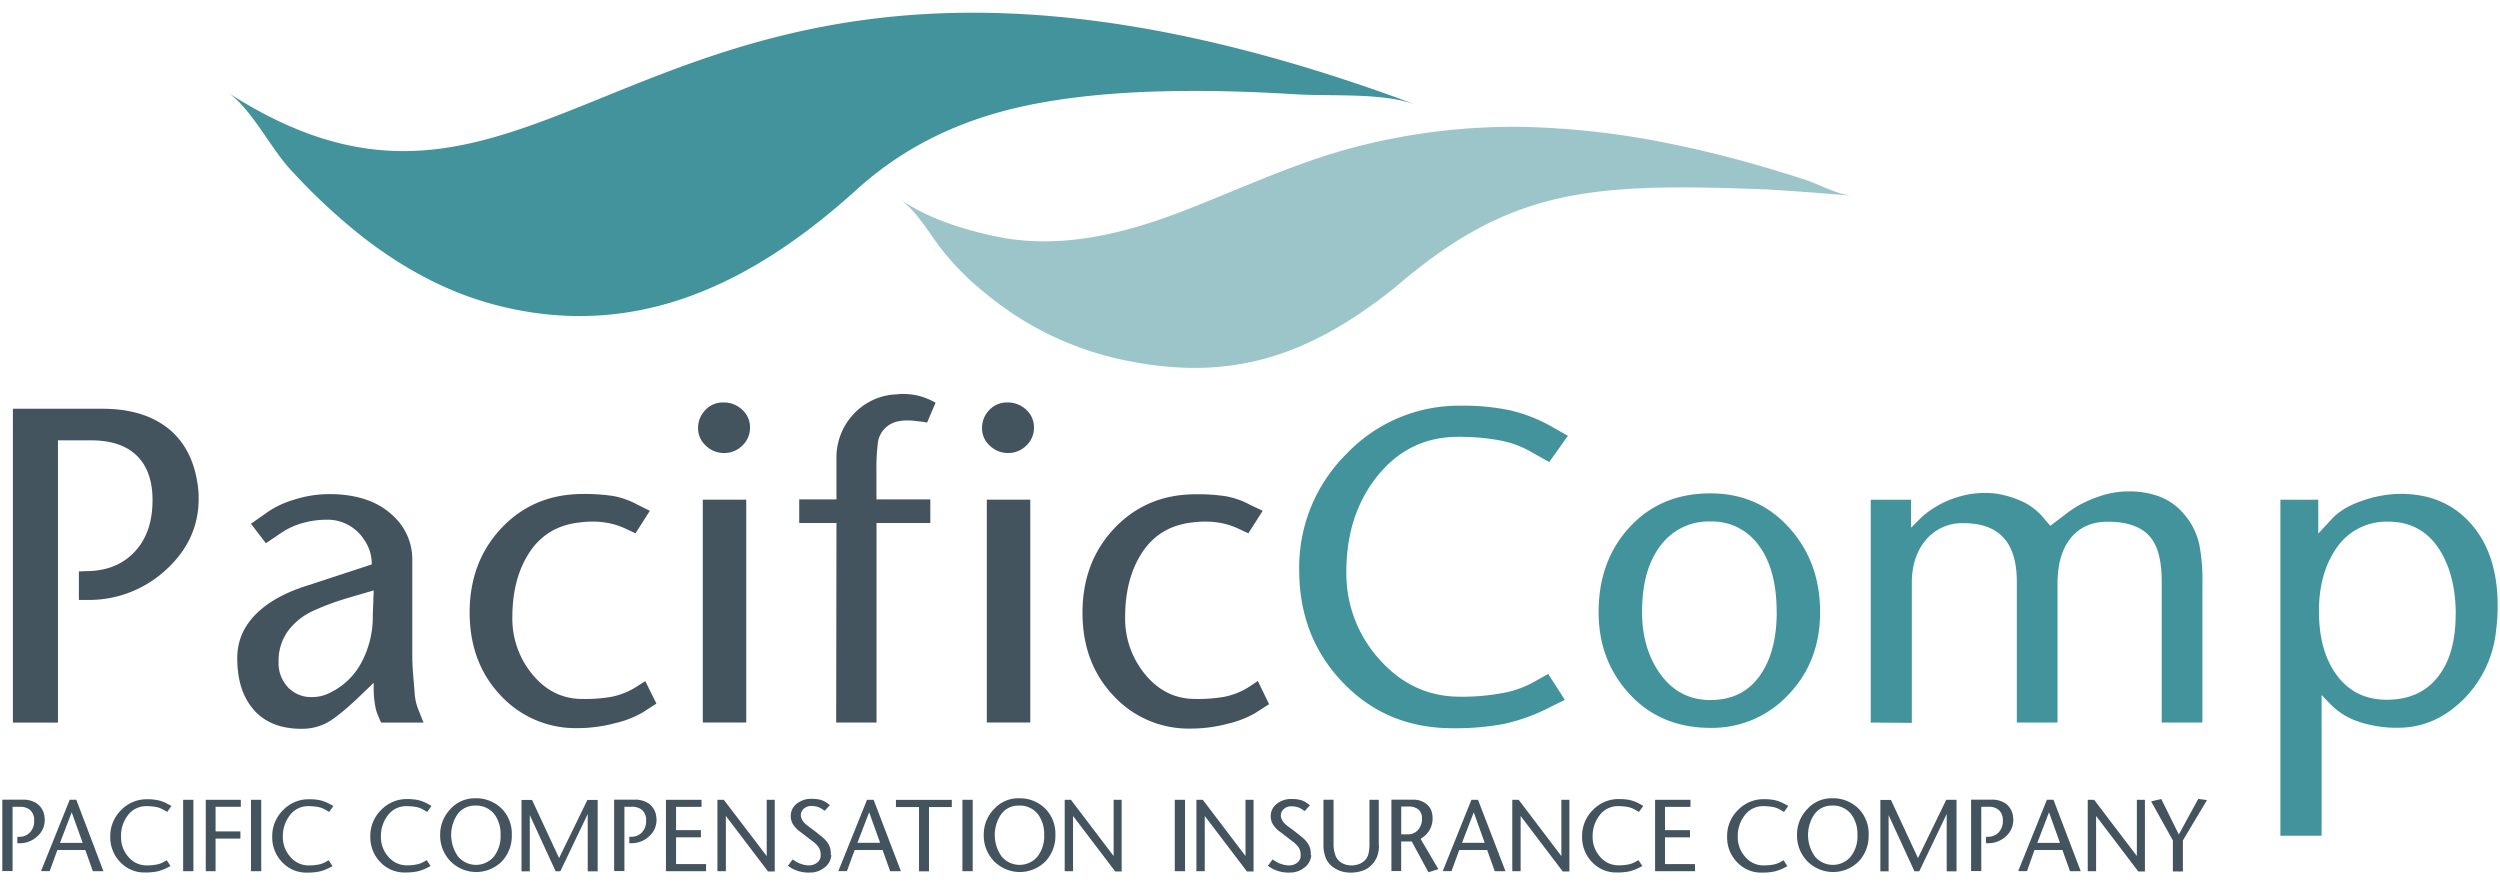 <svg id="Layer_1" data-name="Layer 1" xmlns="http://www.w3.org/2000/svg" width="805.39" height="285.22" viewBox="0 0 805.39 285.22">
  <defs>
    <style>
      .cls-1 {
        fill: #44545f;
      }

      .cls-2 {
        fill: #42939c;
      }

      .cls-3 {
        fill: #9cc5ca;
      }
    </style>
  </defs>
  <title>PacificComp-color-01</title>
  <g>
    <g>
      <g>
        <path class="cls-1" d="M53,137.14q-7.77-5.46-20-5.46H4.15v101.1H18.67V141.86H29.33q8.88,0,13.92,4.18,5.89,5,5.89,15.08,0,11.08-6.4,17.29Q37,184,27.63,184l-2.22.09v9.18h2.48a36.51,36.51,0,0,0,25.53-9.65Q64,174,64,160.65a29.65,29.65,0,0,0-.34-4.7Q61.78,143.31,53,137.14Z"/>
        <path class="cls-1" d="M133.59,223.42q-.17-2.34-.47-5.84t-.3-6.48V180.35a18.87,18.87,0,0,0-6-14q-7.32-7.17-20.79-7.17a37,37,0,0,0-11,1.71,30.35,30.35,0,0,0-8.48,3.84l-5.71,4L85.66,175l5.2-3.5a23.1,23.1,0,0,1,6.66-3,28.14,28.14,0,0,1,7.68-1.07,13.93,13.93,0,0,1,12,6.29,13.57,13.57,0,0,1,2.56,8.11L99,188.64q-9.56,3-15.2,7.94Q76.44,203,76.43,212q0,10.17,4.87,16.13,5.37,6.66,15.87,6.66a17.27,17.27,0,0,0,7.68-1.71q3.51-1.71,10.33-8.11l5.2-5v2.22a32.24,32.24,0,0,0,.51,5.29,12.93,12.93,0,0,0,.72,2.61c.32.77.7,1.67,1.15,2.69h13.67l-1.79-4.53A17,17,0,0,1,133.59,223.42ZM120.1,198.13a31.33,31.33,0,0,1-3.63,15.24,22.51,22.51,0,0,1-10.22,9.83,12.62,12.62,0,0,1-5.72,1.37A10.31,10.31,0,0,1,93,221.66a11.41,11.41,0,0,1-3.25-8.56,16.25,16.25,0,0,1,3.16-10,21,21,0,0,1,8.71-6.63c2.22-1,4.19-1.76,5.89-2.36s3.64-1.21,5.8-1.84l7.08-2.06Z"/>
        <path class="cls-1" d="M205.08,221.22a23.61,23.61,0,0,1-8.19,3.28,49.89,49.89,0,0,1-9.3.67q-9.72,0-16.3-8.18a28.14,28.14,0,0,1-6.23-18.15q0-12.6,5.59-21t16.16-9.54a32.42,32.42,0,0,1,3.93-.26,26.81,26.81,0,0,1,5.72.56,24.83,24.83,0,0,1,4.61,1.5l3.67,1.71,4.61-7.25-4.19-2.09a26.1,26.1,0,0,0-7.68-2.69,59.88,59.88,0,0,0-9.65-.64q-16.05,0-26.46,11.17-10.06,10.83-10.07,27,0,16.38,10.24,27a32.86,32.86,0,0,0,24.65,10.26A46.58,46.58,0,0,0,198.06,233a32.61,32.61,0,0,0,8.88-3.42l4.53-2.91-3.59-7.25Z"/>
        <rect class="cls-1" x="226.41" y="160.97" width="14" height="71.79"/>
        <path class="cls-1" d="M233,129.65a7.71,7.71,0,0,0-5.76,2.43,8.17,8.17,0,0,0-2.35,5.84,7.47,7.47,0,0,0,2.52,5.67,8.29,8.29,0,0,0,5.84,2.35,8.16,8.16,0,0,0,5.89-2.39,7.76,7.76,0,0,0,2.48-5.8,7.55,7.55,0,0,0-2.52-5.76A8.63,8.63,0,0,0,233,129.65Z"/>
        <path class="cls-1" d="M282.78,142.94a8.05,8.05,0,0,1,2.09-4.73,8.6,8.6,0,0,1,3.42-2.21,13.63,13.63,0,0,1,4.06-.55,20.51,20.51,0,0,1,2.48.15l2.56.3,1.28.23,2.73-6.4a23.5,23.5,0,0,0-5.29-2.18,21.4,21.4,0,0,0-5.29-.64c-.53,0-1.05,0-1.58.09a9.8,9.8,0,0,1-1.33.09,19.91,19.91,0,0,0-13.26,6.68,20.4,20.4,0,0,0-5.18,14v13.12h-12v7.6h12l-.09,64.28h13V168.49h17.33v-7.6H282.35v-9.7A63.25,63.25,0,0,1,282.78,142.94Z"/>
        <rect class="cls-1" x="317.91" y="160.97" width="14" height="71.79"/>
        <path class="cls-1" d="M324.48,129.65a7.71,7.71,0,0,0-5.76,2.43,8.17,8.17,0,0,0-2.35,5.84,7.47,7.47,0,0,0,2.52,5.67,8.29,8.29,0,0,0,5.84,2.35,8.16,8.16,0,0,0,5.89-2.39,7.76,7.76,0,0,0,2.48-5.8,7.55,7.55,0,0,0-2.52-5.76A8.63,8.63,0,0,0,324.48,129.65Z"/>
        <path class="cls-1" d="M405.22,219.37l-2.73,1.85a23.61,23.61,0,0,1-8.19,3.28,49.89,49.89,0,0,1-9.3.67q-9.72,0-16.3-8.18a28.14,28.14,0,0,1-6.23-18.15q0-12.6,5.59-21t16.17-9.54a32.42,32.42,0,0,1,3.93-.26,26.81,26.81,0,0,1,5.72.56,24.83,24.83,0,0,1,4.61,1.5l3.67,1.71,4.62-7.25-4.19-2a26.1,26.1,0,0,0-7.68-2.69,59.88,59.88,0,0,0-9.65-.64q-16,0-26.46,11.17-10.07,10.83-10.07,27,0,16.38,10.24,27a32.88,32.88,0,0,0,24.59,10.32,46.58,46.58,0,0,0,11.87-1.54,32.61,32.61,0,0,0,8.88-3.42l4.53-2.91Z"/>
      </g>
      <path class="cls-2" d="M505.1,140.4l-6,8.45-6.4-3.59a31.7,31.7,0,0,0-9.73-3.42,70,70,0,0,0-13.24-1.11q-16,0-26.2,12.89-9.78,12.39-9.79,30.46a41.21,41.21,0,0,0,10.41,28.08q10.77,12.3,26.29,12.29a70.49,70.49,0,0,0,13.45-1.15,32,32,0,0,0,10-3.46l4.87-2.73,5.37,8.36-4.53,2.22a60.29,60.29,0,0,1-15,5.5,84.22,84.22,0,0,1-16.7,1.41q-21.16,0-35.26-14.69t-14.09-36.28a51.45,51.45,0,0,1,15.29-37.47,50,50,0,0,1,36.87-15.46,72.8,72.8,0,0,1,15.79,1.49,50.67,50.67,0,0,1,13.23,5.16Z"/>
      <path class="cls-2" d="M586.36,197.18q0,16-10.24,26.63A33.44,33.44,0,0,1,551,234.48q-16.38,0-26.54-11.44Q515,212.38,515,197.18q0-16.29,9.73-27.06,10.08-11.18,26.29-11.18,15.63,0,25.7,11.44Q586.35,181.3,586.36,197.18Zm-14,0q0-13.74-5.76-21.47A18.42,18.42,0,0,0,551,168,19.24,19.24,0,0,0,535,175.71q-6,7.72-6,21.47,0,11.19,5.29,19.12,6.15,9.22,16.73,9.22t16.18-8.22q5.19-7.59,5.18-20.15h0Z"/>
      <path class="cls-2" d="M709.55,232.77H696.41V187.42q0-9.37-3.16-13.73-4-5.61-14.26-5.62-7.59,0-11.87,5.24t-4.28,14.78v44.68H649.73V187.3q0-8.78-3.76-13.47-4.26-5.28-13.32-5.28A15.17,15.17,0,0,0,620,174.47q-4.1,5.29-4.1,13.32v45.08l-13.23-.09V161h13v9l3-3a26.19,26.19,0,0,1,5-3.76,29.45,29.45,0,0,1,6-2.78,34.14,34.14,0,0,1,5.27-1.32,33.66,33.66,0,0,1,4.7-.34,25.29,25.29,0,0,1,5.42.6,30.9,30.9,0,0,1,5.16,1.62,19.55,19.55,0,0,1,7.49,5.12l2.82,3.25,4.61-3.5a39,39,0,0,1,4.74-3.2,40.13,40.13,0,0,1,5.93-2.61A29.53,29.53,0,0,1,686,158.3a27.79,27.79,0,0,1,9.43,1.58,19,19,0,0,1,7.72,5.24,22.22,22.22,0,0,1,5.37,10.32,59.54,59.54,0,0,1,1,12.71v44.6Z"/>
      <path class="cls-2" d="M804.13,203.07a36.38,36.38,0,0,1-10.76,22.47q-9.12,8.91-20.83,8.91A38.55,38.55,0,0,1,760,232.54a22.58,22.58,0,0,1-9.18-5.63l-2.9-3v45.33H734.64V161h12.21V171.9l4.19-4.53q3.33-3.75,9.82-6a38.33,38.33,0,0,1,12.54-2.27q14.18,0,22.71,9.72t8.53,26.34A61.44,61.44,0,0,1,804.13,203.07Zm-13-5.12q0-11.92-4.7-20-5.79-9.88-17-9.89a19.42,19.42,0,0,0-17.24,9.29q-5.13,7.92-5.13,19.52,0,12.45,5.37,20.12,5.9,8.44,16.47,8.44t16.34-7.2Q791.11,211,791.1,198h0Z"/>
    </g>
    <g>
      <path class="cls-1" d="M14.34,263.14A7,7,0,0,1,12,269.46a8.27,8.27,0,0,1-5.81,2.2H5.58v-2.08h.51a4.72,4.72,0,0,0,3.44-1.28A5.22,5.22,0,0,0,11,264.36a4.21,4.21,0,0,0-1.34-3.44,4.82,4.82,0,0,0-3.17-1H4.05v20.7H.74v-23h6.6a7.78,7.78,0,0,1,4.55,1.24A6,6,0,0,1,14.34,263.14Z"/>
      <path class="cls-1" d="M33.32,280.66h-3.4l-2.44-6.82h-9L16,280.65H13.21l9.25-23h2.12Zm-6.69-9.13-3.53-9.84-3.77,9.84h7.3Z"/>
      <path class="cls-1" d="M55.23,259.63l-1.36,1.93-1.46-.82a7.25,7.25,0,0,0-2.22-.78,16.72,16.72,0,0,0-3-.25,7.29,7.29,0,0,0-6,2.94A10.84,10.84,0,0,0,39,269.58,9.41,9.41,0,0,0,41.32,276a7.64,7.64,0,0,0,6,2.8,15.86,15.86,0,0,0,3-.26,7.11,7.11,0,0,0,2.28-.79l1.11-.62L54.94,279l-1,.51a13.29,13.29,0,0,1-3.41,1.25,19.31,19.31,0,0,1-3.8.32,10.65,10.65,0,0,1-8-3.35,11.48,11.48,0,0,1-3.21-8.26A11.68,11.68,0,0,1,39,261a11.41,11.41,0,0,1,8.39-3.52,16.71,16.71,0,0,1,3.6.34A11.57,11.57,0,0,1,54,259Z"/>
      <path class="cls-1" d="M62.3,280.66H59v-23h3.31v23Z"/>
      <path class="cls-1" d="M77.55,259.92h-8.1v7.93h8v2.31h-8v10.5H66.29v-23H77.58v2.28Z"/>
      <path class="cls-1" d="M84.16,280.66H80.85v-23h3.31Z"/>
      <path class="cls-1" d="M107.41,259.63l-1.36,1.93-1.46-.82a7.25,7.25,0,0,0-2.22-.78,16.72,16.72,0,0,0-3-.25,7.29,7.29,0,0,0-6,2.94,10.88,10.88,0,0,0-2.24,6.93A9.38,9.38,0,0,0,93.5,276a7.64,7.64,0,0,0,6,2.8,15.86,15.86,0,0,0,3-.26,7.11,7.11,0,0,0,2.28-.79l1.11-.62,1.23,1.91-1,.51a13.29,13.29,0,0,1-3.41,1.25,19.31,19.31,0,0,1-3.8.32,10.65,10.65,0,0,1-8-3.35,11.48,11.48,0,0,1-3.21-8.26A11.68,11.68,0,0,1,91.18,261a11.41,11.41,0,0,1,8.39-3.52,16.71,16.71,0,0,1,3.6.34,11.57,11.57,0,0,1,3,1.18Z"/>
      <path class="cls-1" d="M139,259.63l-1.36,1.93-1.46-.82a7.25,7.25,0,0,0-2.22-.78,16.72,16.72,0,0,0-3-.25,7.29,7.29,0,0,0-6,2.94,10.88,10.88,0,0,0-2.24,6.93,9.38,9.38,0,0,0,2.37,6.39,7.64,7.64,0,0,0,6,2.8,15.86,15.86,0,0,0,3-.26,7.11,7.11,0,0,0,2.28-.79l1.11-.62,1.24,1.9-1,.51a13.29,13.29,0,0,1-3.41,1.25,19.31,19.31,0,0,1-3.8.32,10.65,10.65,0,0,1-8-3.35,11.48,11.48,0,0,1-3.21-8.26,11.68,11.68,0,0,1,3.48-8.53,11.41,11.41,0,0,1,8.39-3.52,16.71,16.71,0,0,1,3.6.34,11.57,11.57,0,0,1,3,1.18Z"/>
      <path class="cls-1" d="M164.88,269a12,12,0,0,1-3.13,8.43,11.66,11.66,0,0,1-16.49.16h0l-.16-.16a11.86,11.86,0,0,1-3.3-8.48,11.74,11.74,0,0,1,3.28-8.27,10.45,10.45,0,0,1,7.88-3.51,11.62,11.62,0,0,1,8.73,3.41A11.47,11.47,0,0,1,164.88,269Zm-3.62,0a10.7,10.7,0,0,0-1.87-6.53,7.39,7.39,0,0,0-6.35-2.94,6.8,6.8,0,0,0-5.73,2.92,11.91,11.91,0,0,0,.24,13.45,7.54,7.54,0,0,0,10.6,1,6.88,6.88,0,0,0,.94-.93,10.64,10.64,0,0,0,2.17-7Z"/>
      <path class="cls-1" d="M192.43,280.7h-3.09V262.24l-8.83,18.45H179l-8.32-18.09v18.1H168v-23h3.4l8.71,18.73,9.13-18.73h3.31v23h-.09Z"/>
      <path class="cls-1" d="M211.43,263.14a7,7,0,0,1-2.33,6.31,8.27,8.27,0,0,1-5.81,2.2h-.56v-2.08h.51a4.72,4.72,0,0,0,3.44-1.28,5.2,5.2,0,0,0,1.46-3.94,4.21,4.21,0,0,0-1.34-3.44,4.82,4.82,0,0,0-3.17-1h-2.47v20.7h-3.31v-23h6.57a7.78,7.78,0,0,1,4.55,1.24A6,6,0,0,1,211.43,263.14Z"/>
      <path class="cls-1" d="M227.39,280.66H214.54v-23H226v2.28h-8.2v7.5h8v2.32h-8v8.61h9.66v2.27Z"/>
      <path class="cls-1" d="M249.57,280.74h-2.15l-13.58-17.87v17.79h-2.72v-23h2.06L247,275.79V257.65h2.59v23.09h0Z"/>
      <path class="cls-1" d="M267.81,275.61a5.54,5.54,0,0,1-2.25,3.93,7.38,7.38,0,0,1-4.68,1.56,11,11,0,0,1-6.37-1.71l-.68-.45,1.5-2.06,1.24.76a8.54,8.54,0,0,0,1.92.82,7.15,7.15,0,0,0,2.15.33,4.2,4.2,0,0,0,2.47-.79,2.89,2.89,0,0,0,1.26-2v-.41a3.08,3.08,0,0,0,0-.43,4,4,0,0,0-.68-2.26,7.82,7.82,0,0,0-1.66-1.69l-2.15-1.65-2.32-1.77a9.4,9.4,0,0,1-2-2.08,5.17,5.17,0,0,1-.82-2.84,4.94,4.94,0,0,1,2-4,7.26,7.26,0,0,1,4.61-1.52,12.5,12.5,0,0,1,2.86.28,6.69,6.69,0,0,1,2.33,1.15l.82.59-1.69,1.83-.8-.54a5.56,5.56,0,0,0-1.61-.77,7.45,7.45,0,0,0-2-.23,3.35,3.35,0,0,0-2.26.84,2.68,2.68,0,0,0-1,2.08q0,1.76,2.16,3.42l2.2,1.63,2.57,2.06a9,9,0,0,1,1.95,2.22,5.7,5.7,0,0,1,.76,2.93v.46A3.07,3.07,0,0,0,267.81,275.61Z"/>
      <path class="cls-1" d="M290.23,280.66h-3.46l-2.44-6.82h-9l-2.49,6.81h-2.77l9.25-23h2.12Zm-6.69-9.13L280,261.68l-3.77,9.84h7.34Z"/>
      <path class="cls-1" d="M306.6,260h-7.32v20.7h-3.21V260h-7.44v-2.32h18V260h0Z"/>
      <path class="cls-1" d="M313.32,280.66h-3.27v-23h3.31v23h0Z"/>
      <path class="cls-1" d="M340,269a12,12,0,0,1-3.13,8.43,11.66,11.66,0,0,1-16.49.16h0l-.16-.16a11.86,11.86,0,0,1-3.3-8.48,11.74,11.74,0,0,1,3.28-8.27,10.45,10.45,0,0,1,7.88-3.51,11.62,11.62,0,0,1,8.73,3.41A11.47,11.47,0,0,1,340,269Zm-3.62,0a10.7,10.7,0,0,0-1.87-6.53,7.39,7.39,0,0,0-6.35-2.94,6.8,6.8,0,0,0-5.73,2.92,11.91,11.91,0,0,0,.24,13.45,7.54,7.54,0,0,0,10.6,1,6.88,6.88,0,0,0,.94-.93,10.63,10.63,0,0,0,2.18-7h0Z"/>
      <path class="cls-1" d="M361.42,280.74h-2.15l-13.58-17.87v17.79H343v-23h2l13.76,18.11V257.65h2.59v23.09h.05Z"/>
      <path class="cls-1" d="M381.77,280.66h-3.31v-23h3.31Z"/>
      <path class="cls-1" d="M403.85,280.74H401.7l-13.58-17.87v17.79h-2.69v-23h2.06l13.76,18.11V257.65h2.59v23.09h0Z"/>
      <path class="cls-1" d="M422.43,275.61a5.54,5.54,0,0,1-2.25,3.93,7.38,7.38,0,0,1-4.68,1.56,11,11,0,0,1-6.37-1.71l-.68-.45,1.5-2.06,1.24.76a8.54,8.54,0,0,0,1.92.82,7.15,7.15,0,0,0,2.15.33,4.18,4.18,0,0,0,2.47-.74,2.88,2.88,0,0,0,1.27-2v-.41a3.08,3.08,0,0,0,0-.43,4,4,0,0,0-.68-2.26,7.82,7.82,0,0,0-1.66-1.69l-2.15-1.65-2.32-1.77a9.4,9.4,0,0,1-2-2.08,5.17,5.17,0,0,1-.82-2.84,4.94,4.94,0,0,1,2-4A7.26,7.26,0,0,1,416,257.4a12.5,12.5,0,0,1,2.86.28,6.69,6.69,0,0,1,2.33,1.15l.82.59-1.7,1.88-.8-.54a5.62,5.62,0,0,0-1.62-.77,7.45,7.45,0,0,0-2-.23,3.35,3.35,0,0,0-2.26.84,2.68,2.68,0,0,0-1,2.08q0,1.76,2.16,3.42l2.2,1.63,2.57,2.06a9,9,0,0,1,1.95,2.22,5.7,5.7,0,0,1,.76,2.93v.49Z"/>
      <path class="cls-1" d="M444.23,272.45a9.44,9.44,0,0,1-.67,3.72,8.79,8.79,0,0,1-2.23,3,7.18,7.18,0,0,1-2.64,1.41,11,11,0,0,1-3.47.54,10.7,10.7,0,0,1-2.64-.3,8.84,8.84,0,0,1-2.4-1,7,7,0,0,1-3-3.21,11,11,0,0,1-.82-4.47v-14.5h3.25v14.25a10.54,10.54,0,0,0,.49,3.35,4.68,4.68,0,0,0,2.1,2.73,6.33,6.33,0,0,0,3.23.83,6.68,6.68,0,0,0,2.22-.38,5.45,5.45,0,0,0,1.92-1.12,4.56,4.56,0,0,0,1.32-2.37,13.18,13.18,0,0,0,.29-3.13V257.65h3v14.81h.05Z"/>
      <path class="cls-1" d="M463.38,280l-3.2,1-5.38-9.92h-3.4v9.54h-3.15v-23h7a6.6,6.6,0,0,1,4.24,1.36,5.1,5.1,0,0,1,1.91,3.29,8.27,8.27,0,0,1,.12,1.4,7.35,7.35,0,0,1-.76,3.32,7.56,7.56,0,0,1-2.28,2.68l-.82.6Zm-5.28-16.36a3.55,3.55,0,0,0-1.09-2.8,4.54,4.54,0,0,0-3.07-1h-2.53v8.94h2.18a4.19,4.19,0,0,0,3.23-1.4,5.34,5.34,0,0,0,1.28-3.73h0Z"/>
      <path class="cls-1" d="M485,280.66h-3.46l-2.44-6.82h-9l-2.49,6.81h-2.83l9.25-23h2.12Zm-6.69-9.13-3.53-9.84L471,271.52h7.31Z"/>
      <path class="cls-1" d="M505.59,280.74h-2.15l-13.56-17.87v17.79h-2.69v-23h2.06L503,275.79V257.65h2.59v23.09h0Z"/>
      <path class="cls-1" d="M529.39,259.63,528,261.56l-1.46-.82a7.25,7.25,0,0,0-2.22-.78,16.72,16.72,0,0,0-3-.25,7.29,7.29,0,0,0-6,2.94,10.88,10.88,0,0,0-2.24,6.93,9.38,9.38,0,0,0,2.37,6.39,7.64,7.64,0,0,0,6,2.8,15.86,15.86,0,0,0,3-.26,7.11,7.11,0,0,0,2.28-.79l1.11-.62L529.1,279l-1,.51a13.29,13.29,0,0,1-3.41,1.25,19.31,19.31,0,0,1-3.8.32,10.65,10.65,0,0,1-8-3.35,11.48,11.48,0,0,1-3.21-8.26,11.68,11.68,0,0,1,3.48-8.53,11.41,11.41,0,0,1,8.39-3.52,16.71,16.71,0,0,1,3.6.34,11.57,11.57,0,0,1,3,1.18Z"/>
      <path class="cls-1" d="M546.05,280.66H533.2v-23h11.39v2.28h-8.2v7.5h8.05v2.32h-8.05v8.61h9.66v2.29Z"/>
      <path class="cls-1" d="M576.11,259.63l-1.36,1.93-1.46-.82a7.25,7.25,0,0,0-2.22-.78,16.72,16.72,0,0,0-3-.25,7.29,7.29,0,0,0-6,2.94,10.88,10.88,0,0,0-2.24,6.93A9.38,9.38,0,0,0,562.2,276a7.64,7.64,0,0,0,6,2.8,15.86,15.86,0,0,0,3-.26,7.11,7.11,0,0,0,2.28-.79l1.11-.62,1.23,1.91-1,.51a13.29,13.29,0,0,1-3.41,1.25,19.31,19.31,0,0,1-3.8.32,10.65,10.65,0,0,1-8-3.35,11.48,11.48,0,0,1-3.21-8.26,11.68,11.68,0,0,1,3.48-8.53,11.41,11.41,0,0,1,8.39-3.52,16.71,16.71,0,0,1,3.6.34,11.57,11.57,0,0,1,3,1.18Z"/>
      <path class="cls-1" d="M602,269a12,12,0,0,1-3.13,8.43,11.66,11.66,0,0,1-16.49.16h0l-.16-.16a11.86,11.86,0,0,1-3.3-8.48,11.74,11.74,0,0,1,3.28-8.27,10.45,10.45,0,0,1,7.88-3.51,11.62,11.62,0,0,1,8.73,3.41A11.47,11.47,0,0,1,602,269Zm-3.62,0a10.7,10.7,0,0,0-1.87-6.53,7.39,7.39,0,0,0-6.35-2.94,6.8,6.8,0,0,0-5.73,2.92,11.92,11.92,0,0,0,.24,13.45,7.54,7.54,0,0,0,10.6,1,6.88,6.88,0,0,0,.94-.93,10.6,10.6,0,0,0,2.18-7Z"/>
      <path class="cls-1" d="M630.23,280.7h-3.09V262.24l-8.83,18.45h-1.56l-8.32-18.09v18.1h-2.66v-23h3.41l8.71,18.73L627,257.65h3.31v23h0Z"/>
      <path class="cls-1" d="M648.52,263.14a7,7,0,0,1-2.33,6.31,8.27,8.27,0,0,1-5.81,2.2h-.57v-2.08h.51a4.72,4.72,0,0,0,3.44-1.28,5.2,5.2,0,0,0,1.46-3.94,4.21,4.21,0,0,0-1.34-3.44,4.82,4.82,0,0,0-3.17-1h-2.43v20.7H635v-23h6.57a7.78,7.78,0,0,1,4.55,1.24A6,6,0,0,1,648.52,263.14Z"/>
      <path class="cls-1" d="M670.32,280.66h-3.46l-2.44-6.82h-9L653,280.65h-2.83l9.25-23h2.12Zm-6.69-9.13-3.53-9.84-3.77,9.84h7.3Z"/>
      <path class="cls-1" d="M691,280.74h-2.15l-13.58-17.87v17.79h-2.69v-23h2.06l13.76,18.11V257.65H691v23.09Z"/>
      <path class="cls-1" d="M711,257.75l-7.77,13v10H700v-10l-7-12.58,3.27-.77,5.65,11.44,6.25-11.45Z"/>
    </g>
    <path class="cls-2" d="M73.28,29.76c7.36,4.75,13.86,17.84,20,24.53a194.55,194.55,0,0,0,22.25,21c13,10.37,27.8,18.69,44,22.92,45.76,12,83.47-7.35,116.31-37C293,45.6,313.16,37,335.89,33c16.19-2.87,32.73-3.7,49.14-3.7,10.86,0,21.71.42,32.55,1.08,11.56.71,28-.62,38.77,3.42C208.35-58.7,183.8,101,73.28,29.76Z"/>
    <path class="cls-3" d="M289.84,64.08c5.38,3.83,9.14,10.5,13.06,15.68a87.51,87.51,0,0,0,14.5,14.67,102.21,102.21,0,0,0,42.1,21c36.4,8.4,62.06-.7,89.63-22.58,37.14-32,62.32-34.08,120-31.82,9.39.5,27.38,2,27.38,2-4.79-.41-10.57-3.71-15.19-5.2q-7.47-2.43-15-4.59c-9.16-2.64-18.42-4.94-27.75-6.84a265.28,265.28,0,0,0-47.26-5.51,202.19,202.19,0,0,0-56.66,7c-18.3,5-35.42,13.07-53,19.9-19,7.36-39.52,12.62-59.94,8.55C311.05,74.2,298.75,70.41,289.84,64.08Z"/>
  </g>
</svg>
